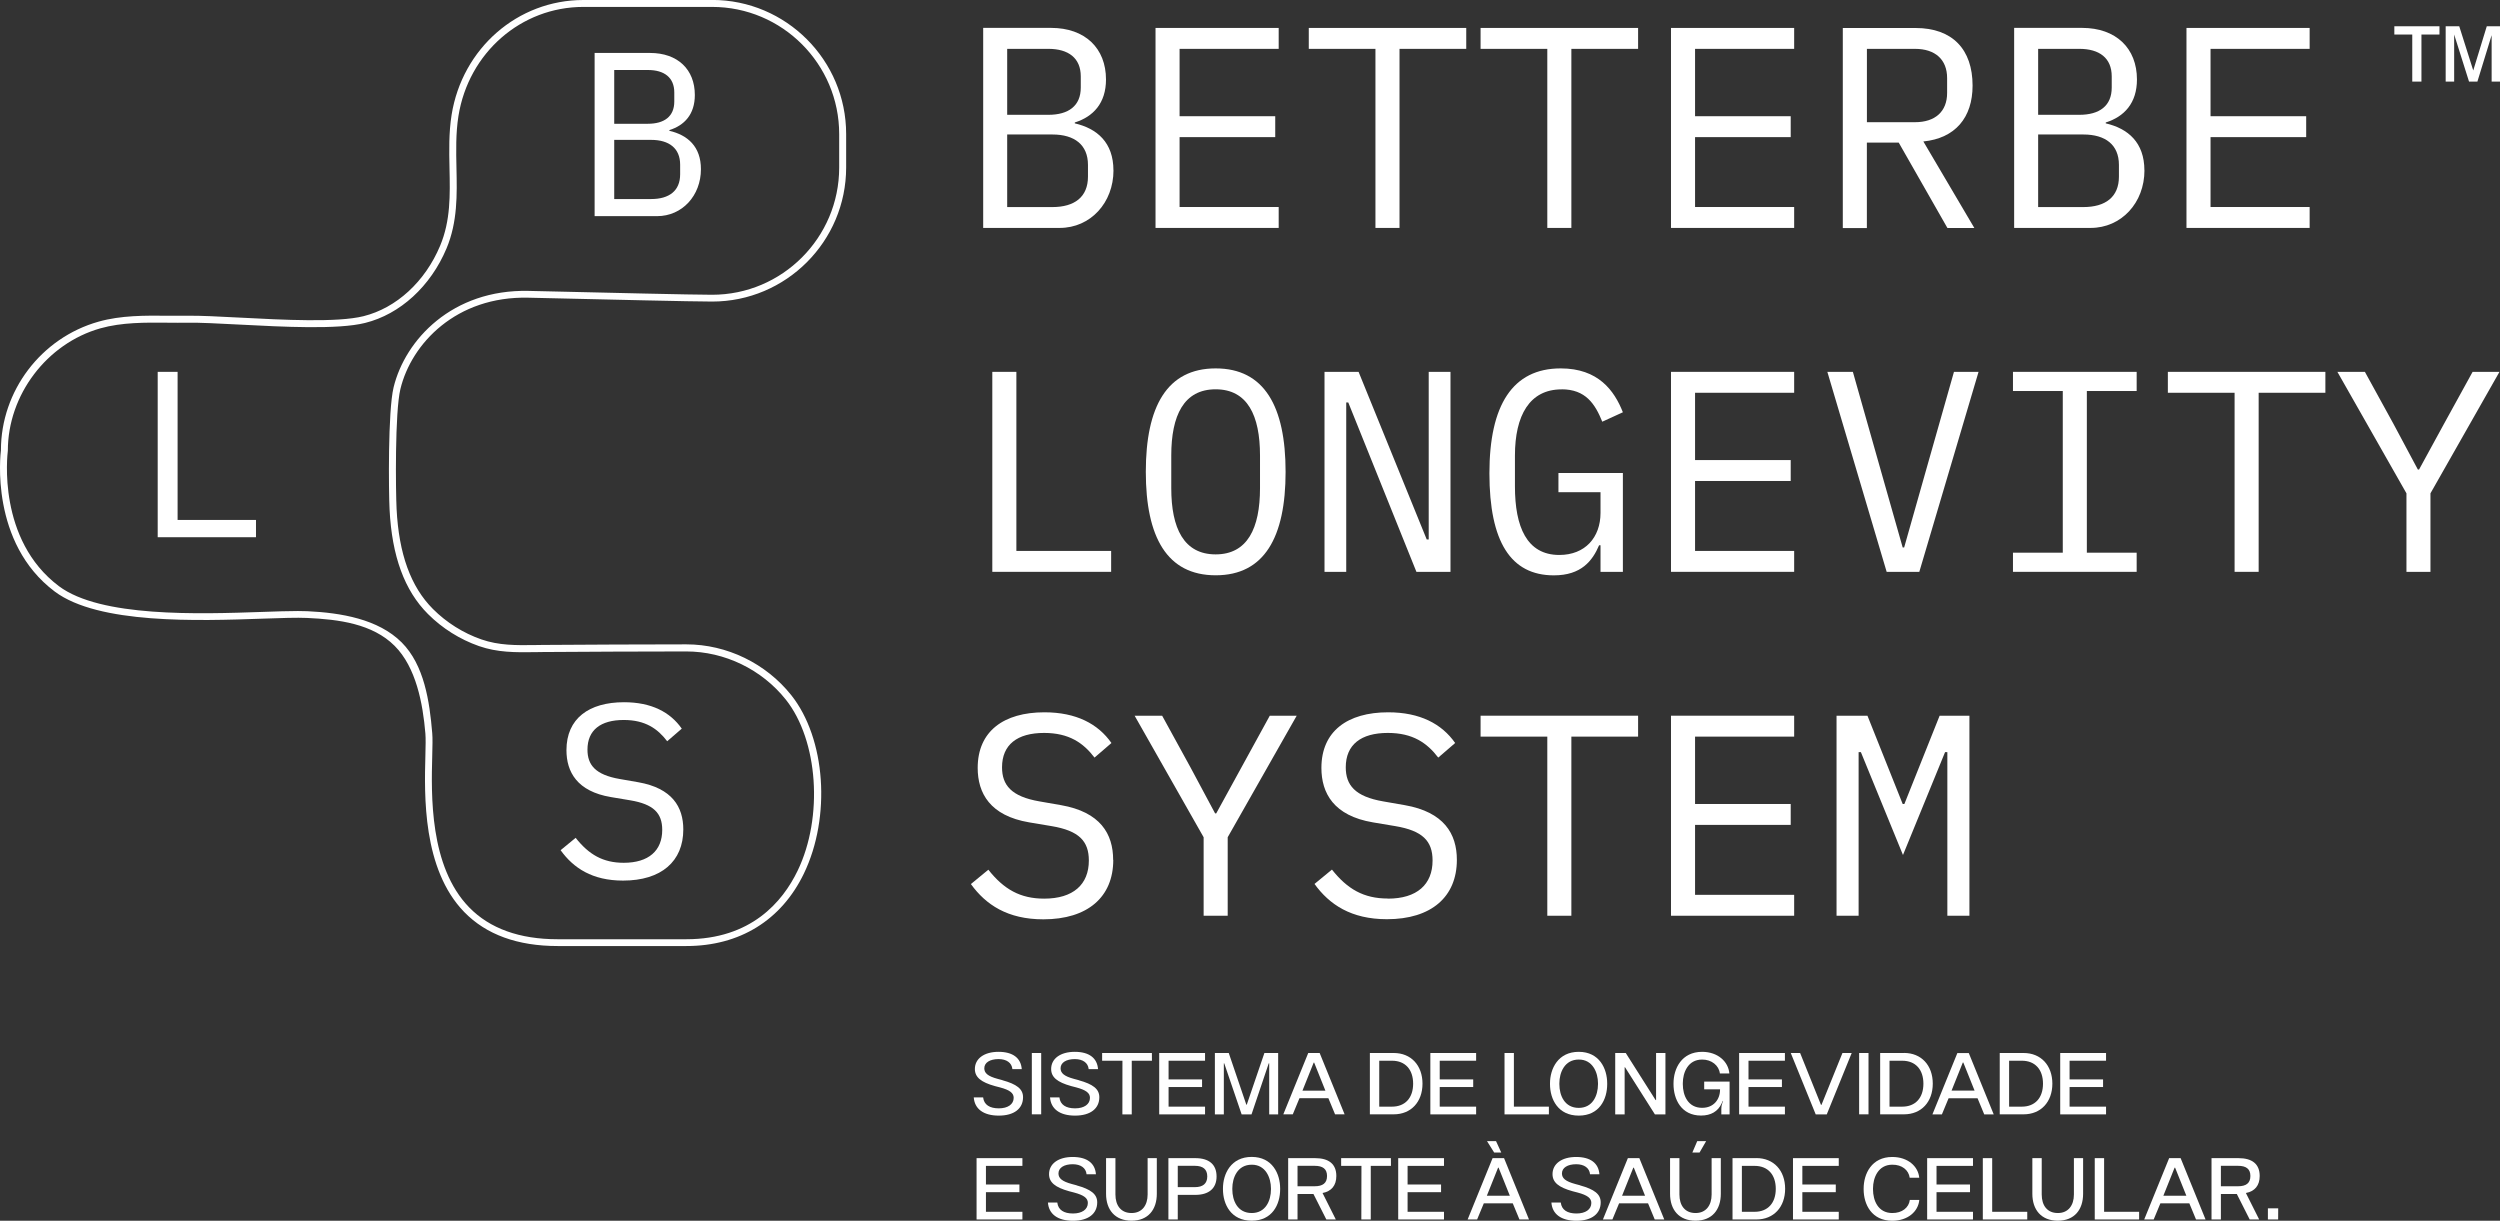 <svg xmlns="http://www.w3.org/2000/svg" fill="none" viewBox="0 0 256 125" height="125" width="256">
<rect x="0" y="0" width="256" height="125" fill="#333333" stroke="none"/>
<g clip-path="url(#clip0_213_353)">
<path fill="white" d="M114.015 17.443C114.015 14.594 112.343 13.16 110.059 12.632V12.542C111.935 11.954 113.254 10.575 113.254 8.14C113.254 4.942 111.114 2.855 107.625 2.855H100.678V23.339H108.507C111.672 23.339 114.021 20.754 114.021 17.443H114.015ZM103.136 5.002H107.356C109.406 5.002 110.671 5.944 110.671 7.822V8.967C110.671 10.845 109.412 11.757 107.356 11.757H103.136V5.008V5.002ZM103.136 21.198V13.772H107.769C110.029 13.772 111.408 14.828 111.408 16.885V18.091C111.408 20.172 110.029 21.204 107.769 21.204H103.136V21.198Z"></path>
<path fill="white" d="M130.937 21.198H120.789V14.042H130.584V11.901H120.789V5.003H130.937V2.861H118.326V23.34H130.937V21.198Z"></path>
<path fill="white" d="M140.846 23.34H143.31V5.003H150.143V2.861H134.019V5.003H140.846V23.34Z"></path>
<path fill="white" d="M158.444 23.34H160.908V5.003H167.741V2.861H151.611V5.003H158.444V23.34Z"></path>
<path fill="white" d="M183.722 21.198H173.574V14.042H183.368V11.901H173.574V5.003H183.722V2.861H171.11V23.34H183.722V21.198Z"></path>
<path fill="white" d="M191.172 14.6H194.427L199.415 23.346H202.172L196.951 14.486C200.206 14.162 201.992 12.051 201.992 8.764C201.992 5.069 199.942 2.867 196.154 2.867H188.703V23.352H191.167V14.606L191.172 14.6ZM191.172 5.003H196.1C198.156 5.003 199.385 6.088 199.385 7.996V9.519C199.385 11.427 198.156 12.513 196.1 12.513H191.172V5.003Z"></path>
<path fill="white" d="M219.586 17.443C219.586 14.594 217.913 13.16 215.629 12.632V12.542C217.506 11.954 218.824 10.575 218.824 8.14C218.824 4.942 216.684 2.855 213.196 2.855H206.249V23.339H214.077C217.242 23.339 219.592 20.754 219.592 17.443H219.586ZM208.706 5.002H212.926C214.982 5.002 216.241 5.944 216.241 7.822V8.967C216.241 10.845 214.982 11.757 212.926 11.757H208.706V5.008V5.002ZM208.706 21.198V13.772H213.34C215.599 13.772 216.978 14.828 216.978 16.885V18.091C216.978 20.172 215.599 21.204 213.34 21.204H208.706V21.198Z"></path>
<path fill="white" d="M236.507 21.198H226.359V14.042H236.153V11.901H226.359V5.003H236.507V2.861H223.895V23.34H236.507V21.198Z"></path>
<path fill="white" d="M101.613 38.078V58.556H113.781V56.415H104.077V38.078H101.613Z"></path>
<path fill="white" d="M124.488 58.91C129.475 58.91 131.645 55.005 131.645 48.317C131.645 41.629 129.475 37.724 124.488 37.724C119.501 37.724 117.331 41.629 117.331 48.317C117.331 55.005 119.501 58.91 124.488 58.91ZM119.938 46.643C119.938 42.534 121.227 39.865 124.482 39.865C127.737 39.865 129.025 42.534 129.025 46.643V49.99C129.025 54.099 127.737 56.769 124.482 56.769C121.227 56.769 119.938 54.099 119.938 49.99V46.643Z"></path>
<path fill="white" d="M137.854 41.215H138.064L145.041 58.556H148.53V38.078H146.3V55.239H146.096L139.119 38.078H135.63V58.556H137.854V41.215Z"></path>
<path fill="white" d="M159.907 39.865C162.371 39.865 163.336 41.365 164.073 43.182L166.183 42.216C165.302 39.985 163.66 37.724 159.817 37.724C154.89 37.724 152.516 41.479 152.516 48.467C152.516 55.455 154.686 58.916 159.116 58.916C161.933 58.916 163.072 57.422 163.749 55.833H163.893V58.562H166.183V48.437H159.584V50.404H163.893V52.516C163.893 55.041 162.311 56.828 159.673 56.828C156.329 56.828 155.13 53.925 155.13 49.816V46.649C155.13 42.54 156.628 39.871 159.907 39.871V39.865Z"></path>
<path fill="white" d="M183.722 56.415H173.574V49.253H183.368V47.111H173.574V40.219H183.722V38.078H171.11V58.556H183.722V56.415Z"></path>
<path fill="white" d="M196.538 58.556L202.604 38.078H200.086L197.179 48.317L194.985 56.061H194.835L192.635 48.317L189.734 38.078H187.121L193.193 58.556H196.538Z"></path>
<path fill="white" d="M218.794 56.595H213.693V40.039H218.794V38.078H206.128V40.039H211.229V56.595H206.128V58.556H218.794V56.595Z"></path>
<path fill="white" d="M221.989 40.219H228.822V58.556H231.286V40.219H238.119V38.078H221.989V40.219Z"></path>
<path fill="white" d="M253.195 38.078L250.258 43.416L247.71 48.083H247.59L245.097 43.416L242.165 38.078H239.348L246.421 50.518V58.556H248.879V50.518L255.946 38.078H253.195Z"></path>
<path fill="white" d="M113.986 88.05C113.986 85.381 112.667 83.15 108.651 82.448L106.451 82.064C103.55 81.566 102.609 80.39 102.609 78.573C102.609 76.257 104.161 75.052 106.918 75.052C109.472 75.052 110.935 76.078 112.079 77.577L113.812 76.084C112.433 74.116 110.203 72.94 106.948 72.94C102.782 72.94 100.115 74.878 100.115 78.633C100.115 81.218 101.374 83.534 105.396 84.211L107.686 84.595C110.473 85.063 111.498 86.119 111.498 88.116C111.498 90.582 109.886 92.021 106.924 92.021C104.461 92.021 102.788 91.055 101.206 89.058L99.42 90.528C100.942 92.639 103.172 94.139 106.84 94.139C111.384 94.139 113.998 91.847 113.998 88.062L113.986 88.05Z"></path>
<path fill="white" d="M123.252 93.772H125.716V85.735L132.783 73.288H130.026L127.095 78.633L124.541 83.293H124.427L121.934 78.633L119.003 73.288H116.185L123.252 85.735V93.772Z"></path>
<path fill="white" d="M142.11 92.009C139.646 92.009 137.974 91.043 136.391 89.046L134.605 90.516C136.128 92.627 138.357 94.127 142.026 94.127C146.569 94.127 149.183 91.835 149.183 88.05C149.183 85.381 147.864 83.15 143.848 82.448L141.648 82.064C138.747 81.566 137.806 80.39 137.806 78.573C137.806 76.257 139.358 75.052 142.116 75.052C144.669 75.052 146.132 76.078 147.277 77.577L149.009 76.084C147.63 74.116 145.401 72.94 142.146 72.94C137.98 72.94 135.312 74.878 135.312 78.633C135.312 81.218 136.571 83.534 140.593 84.211L142.883 84.595C145.67 85.063 146.695 86.119 146.695 88.116C146.695 90.582 145.083 92.021 142.122 92.021L142.11 92.009Z"></path>
<path fill="white" d="M158.444 93.772H160.908V75.43H167.741V73.288H151.611V75.43H158.444V93.772Z"></path>
<path fill="white" d="M183.722 91.631H173.574V84.469H183.368V82.328H173.574V75.43H183.722V73.288H171.11V93.772H183.722V91.631Z"></path>
<path fill="white" d="M194.865 87.552L199.175 77.019H199.409V83.503V93.772H201.669V73.288H198.618L195.009 82.328H194.835L191.227 73.288H188.062V93.772H190.322V83.503V77.019H190.555L194.865 87.552Z"></path>
<path fill="white" d="M72.919 0H59.738C53.012 0 47.336 4.943 46.245 11.757C45.951 13.598 45.993 15.44 46.029 17.221C46.089 19.975 46.149 22.578 45.07 25.163C43.53 28.84 40.592 31.54 37.218 32.379C34.538 33.045 29.006 32.757 24.558 32.523C22.382 32.409 20.506 32.313 19.187 32.331C18.54 32.337 17.88 32.331 17.221 32.331C14.841 32.307 12.384 32.289 10.094 32.937C4.202 34.599 0.096 40.033 0.096 46.104C0.048 46.487 -1.055 55.581 5.61 60.578C10.082 63.925 20.224 63.583 26.938 63.349C28.802 63.283 30.408 63.229 31.439 63.277C34.694 63.427 38.141 63.865 40.413 66.138C42.6 68.328 43.302 72.028 43.56 75.118C43.602 75.622 43.584 76.389 43.56 77.361C43.452 81.422 43.254 88.986 47.54 93.395C49.788 95.704 53 96.874 57.1 96.874H70.282C75.736 96.874 80.01 94.24 82.318 89.454C85.117 83.653 84.554 75.628 81.029 71.189C78.44 67.932 74.424 65.982 70.282 65.982C65.366 65.982 60.523 66.012 55.578 66.042C55.296 66.042 55.014 66.042 54.739 66.054C52.862 66.078 51.088 66.102 49.284 65.472C47.432 64.825 45.724 63.751 44.333 62.359C42.061 60.086 40.844 56.727 40.61 52.108C40.52 50.297 40.425 42.199 41.006 39.817C42.127 35.199 46.706 30.304 54.115 30.484L56.495 30.538C61.902 30.664 70.953 30.88 72.925 30.88C80.49 30.88 86.646 24.719 86.646 17.149V13.724C86.646 6.154 80.49 -0.006 72.925 -0.006L72.919 0ZM85.933 17.162C85.933 24.341 80.094 30.184 72.919 30.184C70.953 30.184 61.908 29.968 56.501 29.842L54.121 29.788C46.323 29.614 41.492 34.779 40.305 39.661C39.711 42.109 39.801 50.32 39.891 52.156C40.131 56.961 41.42 60.47 43.823 62.875C45.286 64.339 47.09 65.472 49.038 66.156C50.962 66.828 52.797 66.804 54.739 66.78C55.014 66.78 55.29 66.774 55.572 66.768C60.517 66.738 65.36 66.708 70.276 66.708C74.208 66.708 78.014 68.555 80.472 71.645C83.781 75.82 84.326 83.671 81.677 89.16C80.13 92.363 76.899 96.178 70.276 96.178H57.094C53.198 96.178 50.153 95.08 48.043 92.915C43.961 88.722 44.159 81.356 44.261 77.397C44.285 76.401 44.309 75.616 44.261 75.076C43.991 71.819 43.44 68.094 41.132 65.784C38.734 63.385 34.91 62.749 31.469 62.587C31.188 62.575 30.864 62.569 30.504 62.569C29.521 62.569 28.286 62.611 26.914 62.659C20.302 62.887 10.31 63.223 6.036 60.026C-0.3 55.263 0.755 46.566 0.803 46.152C0.803 40.441 4.789 35.175 10.28 33.621C12.474 33.003 14.877 33.021 17.209 33.045C17.88 33.051 18.54 33.057 19.193 33.045C20.482 33.027 22.352 33.123 24.516 33.237C29.012 33.471 34.604 33.765 37.386 33.069C40.976 32.175 44.093 29.32 45.724 25.439C46.862 22.722 46.802 19.921 46.742 17.209C46.706 15.458 46.664 13.646 46.946 11.871C47.983 5.405 53.36 0.708 59.738 0.708H72.919C80.094 0.708 85.933 6.55 85.933 13.73V17.155V17.162Z"></path>
<path fill="white" d="M68.544 13.394V13.322C70.072 12.842 71.151 11.721 71.151 9.729C71.151 7.12 69.407 5.422 66.56 5.422H60.889V22.134H67.279C69.862 22.134 71.775 20.028 71.775 17.323C71.775 15.002 70.408 13.826 68.544 13.394ZM62.897 7.168H66.344C68.016 7.168 69.047 7.936 69.047 9.465V10.401C69.047 11.931 68.016 12.674 66.344 12.674H62.897V7.168ZM69.647 17.845C69.647 19.543 68.52 20.382 66.68 20.382H62.897V14.324H66.68C68.52 14.324 69.647 15.188 69.647 16.861V17.845Z"></path>
<path fill="white" d="M18.186 38.078H16.148V55.011H26.213V53.242H18.186V38.078Z"></path>
<path fill="white" d="M63.873 88.35C61.752 88.35 60.307 87.516 58.946 85.794L57.406 87.06C58.718 88.884 60.643 90.173 63.802 90.173C67.722 90.173 69.97 88.2 69.97 84.937C69.97 82.633 68.831 80.714 65.366 80.102L63.472 79.772C60.966 79.34 60.157 78.332 60.157 76.761C60.157 74.763 61.5 73.726 63.873 73.726C66.073 73.726 67.338 74.614 68.321 75.903L69.814 74.614C68.627 72.916 66.703 71.908 63.898 71.908C60.307 71.908 58.005 73.576 58.005 76.815C58.005 79.04 59.09 81.038 62.555 81.62L64.527 81.95C66.93 82.351 67.812 83.263 67.812 84.985C67.812 87.108 66.421 88.35 63.867 88.35H63.873Z"></path>
<path fill="white" d="M102.656 110.61L102.165 110.478C101.14 110.202 100.792 109.878 100.792 109.392C100.792 108.81 101.368 108.45 102.255 108.45C103.07 108.45 103.609 108.834 103.669 109.476H104.628C104.544 108.354 103.729 107.707 102.249 107.707C100.768 107.707 99.827 108.408 99.827 109.464C99.827 110.31 100.456 110.82 101.883 111.216L102.393 111.348C103.4 111.617 103.801 111.923 103.801 112.415C103.801 113.081 103.202 113.495 102.279 113.495C101.356 113.495 100.756 113.135 100.672 112.373H99.713C99.797 113.549 100.702 114.239 102.279 114.239C103.855 114.239 104.76 113.513 104.76 112.355C104.76 111.51 104.107 111.018 102.65 110.616L102.656 110.61Z"></path>
<path fill="white" d="M106.618 107.827H105.659V114.107H106.618V107.827Z"></path>
<path fill="white" d="M110.467 110.61L109.976 110.478C108.951 110.202 108.603 109.878 108.603 109.393C108.603 108.811 109.178 108.451 110.065 108.451C110.881 108.451 111.42 108.835 111.48 109.477H112.439C112.355 108.355 111.54 107.707 110.059 107.707C108.579 107.707 107.638 108.409 107.638 109.465C107.638 110.31 108.267 110.82 109.694 111.216L110.203 111.348C111.21 111.618 111.612 111.924 111.612 112.416C111.612 113.082 111.013 113.495 110.089 113.495C109.166 113.495 108.567 113.136 108.483 112.374H107.524C107.608 113.549 108.513 114.239 110.089 114.239C111.666 114.239 112.571 113.513 112.571 112.356C112.571 111.51 111.918 111.018 110.461 110.616L110.467 110.61Z"></path>
<path fill="white" d="M114.932 114.113H115.891V108.618H117.959L117.953 107.827H112.858V108.618H114.938L114.932 114.113Z"></path>
<path fill="white" d="M123.397 113.321H119.662V111.312H123.091V110.532H119.662V108.618H123.397V107.827H118.703V114.113H123.397V113.321Z"></path>
<path fill="white" d="M130.883 114.113V107.827H129.475L127.67 113.117H127.622L125.824 107.827H124.404V114.113H125.321V108.888H125.363L127.143 114.113H128.156L129.918 108.888H129.966V114.113H130.883Z"></path>
<path fill="white" d="M133.059 112.457H136.026L136.71 114.107H137.687L135.133 107.827H133.964L131.411 114.107H132.382L133.065 112.457H133.059ZM134.516 108.81H134.57L135.721 111.684H133.371L134.522 108.81H134.516Z"></path>
<path fill="white" d="M145.664 110.97C145.664 109.092 144.489 107.827 142.721 107.827H140.275V114.107H142.721C144.489 114.107 145.664 112.841 145.664 110.964V110.97ZM142.541 113.321H141.234V108.618H142.541C143.896 108.618 144.705 109.518 144.705 110.97C144.705 112.421 143.89 113.321 142.541 113.321Z"></path>
<path fill="white" d="M151.155 108.618V107.827H146.468V114.113H151.155V113.321H147.427V111.312H150.856V110.532H147.427V108.618H151.155Z"></path>
<path fill="white" d="M155.022 107.827H154.063V114.113H158.606V113.321H155.022V107.827Z"></path>
<path fill="white" d="M161.663 114.239C163.779 114.239 164.577 112.571 164.577 111.018V110.94C164.577 109.434 163.779 107.707 161.663 107.707C159.547 107.707 158.72 109.428 158.72 110.94V111.018C158.72 112.571 159.547 114.239 161.663 114.239ZM159.679 110.928C159.679 109.836 160.207 108.498 161.663 108.498C163.09 108.486 163.635 109.836 163.635 110.928V111.024C163.635 112.175 163.09 113.453 161.663 113.447C160.213 113.447 159.679 112.175 159.679 111.024V110.928Z"></path>
<path fill="white" d="M169.582 112.649H169.534L166.477 107.827H165.398V114.113H166.363V109.29H166.405L169.462 114.113H170.541V107.827H169.582V112.649Z"></path>
<path fill="white" d="M174.503 111.546H176.133V111.582C176.133 112.578 175.48 113.447 174.293 113.441C172.848 113.441 172.321 112.17 172.321 111.03V110.922C172.321 109.824 172.848 108.499 174.293 108.499C175.264 108.487 176.025 109.111 176.115 109.926H177.086C176.99 108.709 175.899 107.707 174.299 107.707C172.189 107.707 171.368 109.429 171.368 110.94V111.018C171.368 112.56 172.159 114.233 174.185 114.233C175.216 114.233 175.917 113.801 176.283 113.016L176.415 112.728L176.445 112.746L176.355 112.986C176.289 113.184 176.265 113.328 176.265 113.531V114.113H177.11V110.754H174.509V111.546H174.503Z"></path>
<path fill="white" d="M182.775 108.618V107.827H178.087V114.113H182.775V113.321H179.046V111.312H182.469V110.532H179.046V108.618H182.775Z"></path>
<path fill="white" d="M186.521 113.135H186.467L184.333 107.827H183.374L185.928 114.113H187.061L189.614 107.827H188.667L186.521 113.135Z"></path>
<path fill="white" d="M191.335 107.827H190.375V114.107H191.335V107.827Z"></path>
<path fill="white" d="M194.973 107.827H192.528V114.107H194.973C196.741 114.107 197.916 112.841 197.916 110.964C197.916 109.086 196.741 107.821 194.973 107.821V107.827ZM194.793 113.321H193.487V108.619H194.793C196.148 108.619 196.957 109.518 196.957 110.97C196.957 112.422 196.142 113.321 194.793 113.321Z"></path>
<path fill="white" d="M204.156 114.113L201.603 107.833H200.434L197.88 114.113H198.851L199.535 112.463H202.502L203.185 114.113H204.162H204.156ZM199.84 111.677L200.991 108.804H201.045L202.196 111.677H199.846H199.84Z"></path>
<path fill="white" d="M210.162 110.97C210.162 109.092 208.987 107.827 207.219 107.827H204.773V114.107H207.219C208.987 114.107 210.162 112.841 210.162 110.964V110.97ZM205.733 113.321V108.618H207.039C208.394 108.618 209.203 109.518 209.203 110.97C209.203 112.421 208.388 113.321 207.039 113.321H205.733Z"></path>
<path fill="white" d="M215.659 108.618V107.827H210.966V114.113H215.659V113.321H211.925V111.312H215.354V110.532H211.925V108.618H215.659Z"></path>
<path fill="white" d="M100.001 124.874H104.695V124.088H100.96V122.079H104.389V121.293H100.96V119.386H104.695V118.594H100.001V124.874Z"></path>
<path fill="white" d="M110.251 121.377L109.759 121.245C108.734 120.969 108.387 120.645 108.387 120.159C108.387 119.577 108.962 119.217 109.849 119.217C110.665 119.217 111.204 119.601 111.264 120.243H112.223C112.139 119.121 111.324 118.474 109.843 118.474C108.363 118.474 107.422 119.175 107.422 120.231C107.422 121.077 108.051 121.587 109.478 121.983L109.987 122.115C110.994 122.385 111.396 122.69 111.396 123.182C111.396 123.848 110.796 124.262 109.873 124.262C108.95 124.262 108.351 123.902 108.267 123.14H107.308C107.392 124.316 108.297 125.006 109.873 125.006C111.45 125.006 112.355 124.28 112.355 123.122C112.355 122.277 111.702 121.785 110.245 121.383L110.251 121.377Z"></path>
<path fill="white" d="M117.517 122.319C117.517 123.428 116.935 124.22 115.868 124.214C114.783 124.214 114.22 123.44 114.22 122.319V118.594H113.261V122.247C113.261 123.872 114.166 125 115.868 125C117.571 125 118.458 123.866 118.458 122.247V118.594H117.517V122.319Z"></path>
<path fill="white" d="M122.407 118.594H119.644V124.874H120.603V122.355H122.407C123.768 122.355 124.577 121.707 124.577 120.471C124.577 119.236 123.798 118.594 122.407 118.594ZM122.359 121.563H120.603V119.38H122.359C123.174 119.38 123.624 119.727 123.624 120.465C123.624 121.203 123.174 121.563 122.359 121.563Z"></path>
<path fill="white" d="M128.174 118.468C126.058 118.468 125.231 120.189 125.231 121.701V121.779C125.231 123.332 126.058 125 128.174 125C130.29 125 131.087 123.332 131.087 121.779V121.701C131.087 120.195 130.29 118.468 128.174 118.468ZM130.146 121.791C130.146 122.943 129.6 124.22 128.174 124.214C126.723 124.214 126.19 122.943 126.19 121.791V121.695C126.19 120.603 126.717 119.266 128.174 119.266C129.6 119.254 130.146 120.603 130.146 121.695V121.791Z"></path>
<path fill="white" d="M136.841 120.423C136.841 119.188 136.062 118.594 134.671 118.594H131.908V124.874H132.867V122.265H134.497L135.816 124.874H136.787L135.427 122.163C136.332 121.995 136.841 121.401 136.841 120.423ZM134.623 121.473H132.867V119.38H134.623C135.439 119.38 135.888 119.685 135.888 120.423C135.888 121.161 135.439 121.473 134.623 121.473Z"></path>
<path fill="white" d="M137.333 118.594V119.386H139.413L139.401 124.874H140.366V119.386H142.434L142.428 118.594H137.333Z"></path>
<path fill="white" d="M143.177 124.874H147.865V124.088H144.137V122.079H147.565V121.293H144.137V119.386H147.865V118.594H143.177V124.874Z"></path>
<path fill="white" d="M152.84 118.594L150.286 124.874H151.257L151.941 123.224H154.908L155.591 124.874H156.568L154.015 118.594H152.846H152.84ZM152.252 122.445L153.403 119.571H153.457L154.608 122.445H152.258H152.252Z"></path>
<path fill="white" d="M153.002 118.018H153.727L153.194 116.854H152.271L153.002 118.018Z"></path>
<path fill="white" d="M161.807 121.377L161.316 121.245C160.291 120.969 159.943 120.645 159.943 120.159C159.943 119.577 160.519 119.217 161.406 119.217C162.221 119.217 162.76 119.601 162.82 120.243H163.78C163.696 119.121 162.88 118.474 161.4 118.474C159.919 118.474 158.978 119.175 158.978 120.231C158.978 121.077 159.608 121.587 161.034 121.983L161.544 122.115C162.551 122.385 162.952 122.69 162.952 123.182C162.952 123.848 162.353 124.262 161.43 124.262C160.507 124.262 159.907 123.902 159.823 123.14H158.864C158.948 124.316 159.853 125.006 161.43 125.006C163.006 125.006 163.911 124.28 163.911 123.122C163.911 122.277 163.258 121.785 161.801 121.383L161.807 121.377Z"></path>
<path fill="white" d="M166.693 118.594L164.139 124.874H165.11L165.794 123.224H168.761L169.444 124.874H170.421L167.868 118.594H166.699H166.693ZM166.099 122.445L167.25 119.571H167.304L168.455 122.445H166.105H166.099Z"></path>
<path fill="white" d="M175.27 122.319C175.27 123.428 174.689 124.22 173.622 124.214C172.537 124.214 171.973 123.44 171.973 122.319V118.594H171.014V122.247C171.014 123.872 171.919 125 173.622 125C175.324 125 176.211 123.866 176.211 122.247V118.594H175.27V122.319Z"></path>
<path fill="white" d="M174.707 116.854H173.796L173.298 118.018H174.035L174.707 116.854Z"></path>
<path fill="white" d="M179.855 118.594H177.41V124.874H179.855C181.624 124.874 182.798 123.609 182.798 121.731C182.798 119.854 181.624 118.588 179.855 118.588V118.594ZM179.675 124.088H178.369V119.386H179.675C181.03 119.386 181.839 120.285 181.839 121.737C181.839 123.189 181.024 124.088 179.675 124.088Z"></path>
<path fill="white" d="M183.602 124.874H188.289V124.088H184.561V122.079H187.984V121.293H184.561V119.386H188.289V118.594H183.602V124.874Z"></path>
<path fill="white" d="M193.768 124.214C192.323 124.214 191.796 122.942 191.796 121.791V121.695C191.796 120.603 192.323 119.265 193.768 119.265C194.775 119.253 195.452 119.829 195.554 120.603H196.531C196.424 119.427 195.357 118.474 193.768 118.474C191.658 118.474 190.837 120.195 190.837 121.707V121.785C190.837 123.338 191.664 125.006 193.768 125.006C195.357 125.006 196.43 124.064 196.537 122.87H195.566C195.47 123.662 194.769 124.226 193.762 124.214H193.768Z"></path>
<path fill="white" d="M197.341 124.874H202.034V124.088H198.3V122.079H201.729V121.293H198.3V119.386H202.034V118.594H197.341V124.874Z"></path>
<path fill="white" d="M204 118.594H203.041V124.874H207.591V124.088H204V118.594Z"></path>
<path fill="white" d="M212.368 122.319C212.368 123.428 211.787 124.22 210.72 124.214C209.635 124.214 209.072 123.44 209.072 122.319V118.594H208.113V122.247C208.113 123.872 209.018 125 210.72 125C212.422 125 213.31 123.866 213.31 122.247V118.594H212.368V122.319Z"></path>
<path fill="white" d="M215.461 118.594H214.502V124.874H219.046V124.088H215.461V118.594Z"></path>
<path fill="white" d="M222.121 118.594L219.567 124.874H220.538L221.222 123.224H224.189L224.872 124.874H225.849L223.296 118.594H222.127H222.121ZM221.527 122.445L222.678 119.571H222.732L223.883 122.445H221.533H221.527Z"></path>
<path fill="white" d="M231.393 120.423C231.393 119.188 230.614 118.594 229.224 118.594H226.46V124.874H227.419V122.265H229.05L230.368 124.874H231.339L229.979 122.163C230.884 121.995 231.393 121.401 231.393 120.423ZM229.176 121.473H227.419V119.38H229.176C229.991 119.38 230.44 119.685 230.44 120.423C230.44 121.161 229.991 121.473 229.176 121.473Z"></path>
<path fill="white" d="M232.233 124.874H233.282L233.288 123.734H232.233V124.874Z"></path>
<path fill="white" d="M247.015 8.356V3.533H245.18V2.693H249.802V3.533H247.956V8.356H247.009H247.015ZM250.437 8.356V2.693H251.828L253.261 7.216L254.645 2.693H256.006V8.356H255.143V3.605L253.686 8.356H252.829L251.306 3.533V8.356H250.437Z"></path>
</g>
<defs>
<clipPath id="clip0_213_353">
<rect fill="white" height="125" width="256"></rect>
</clipPath>
</defs>
</svg>
